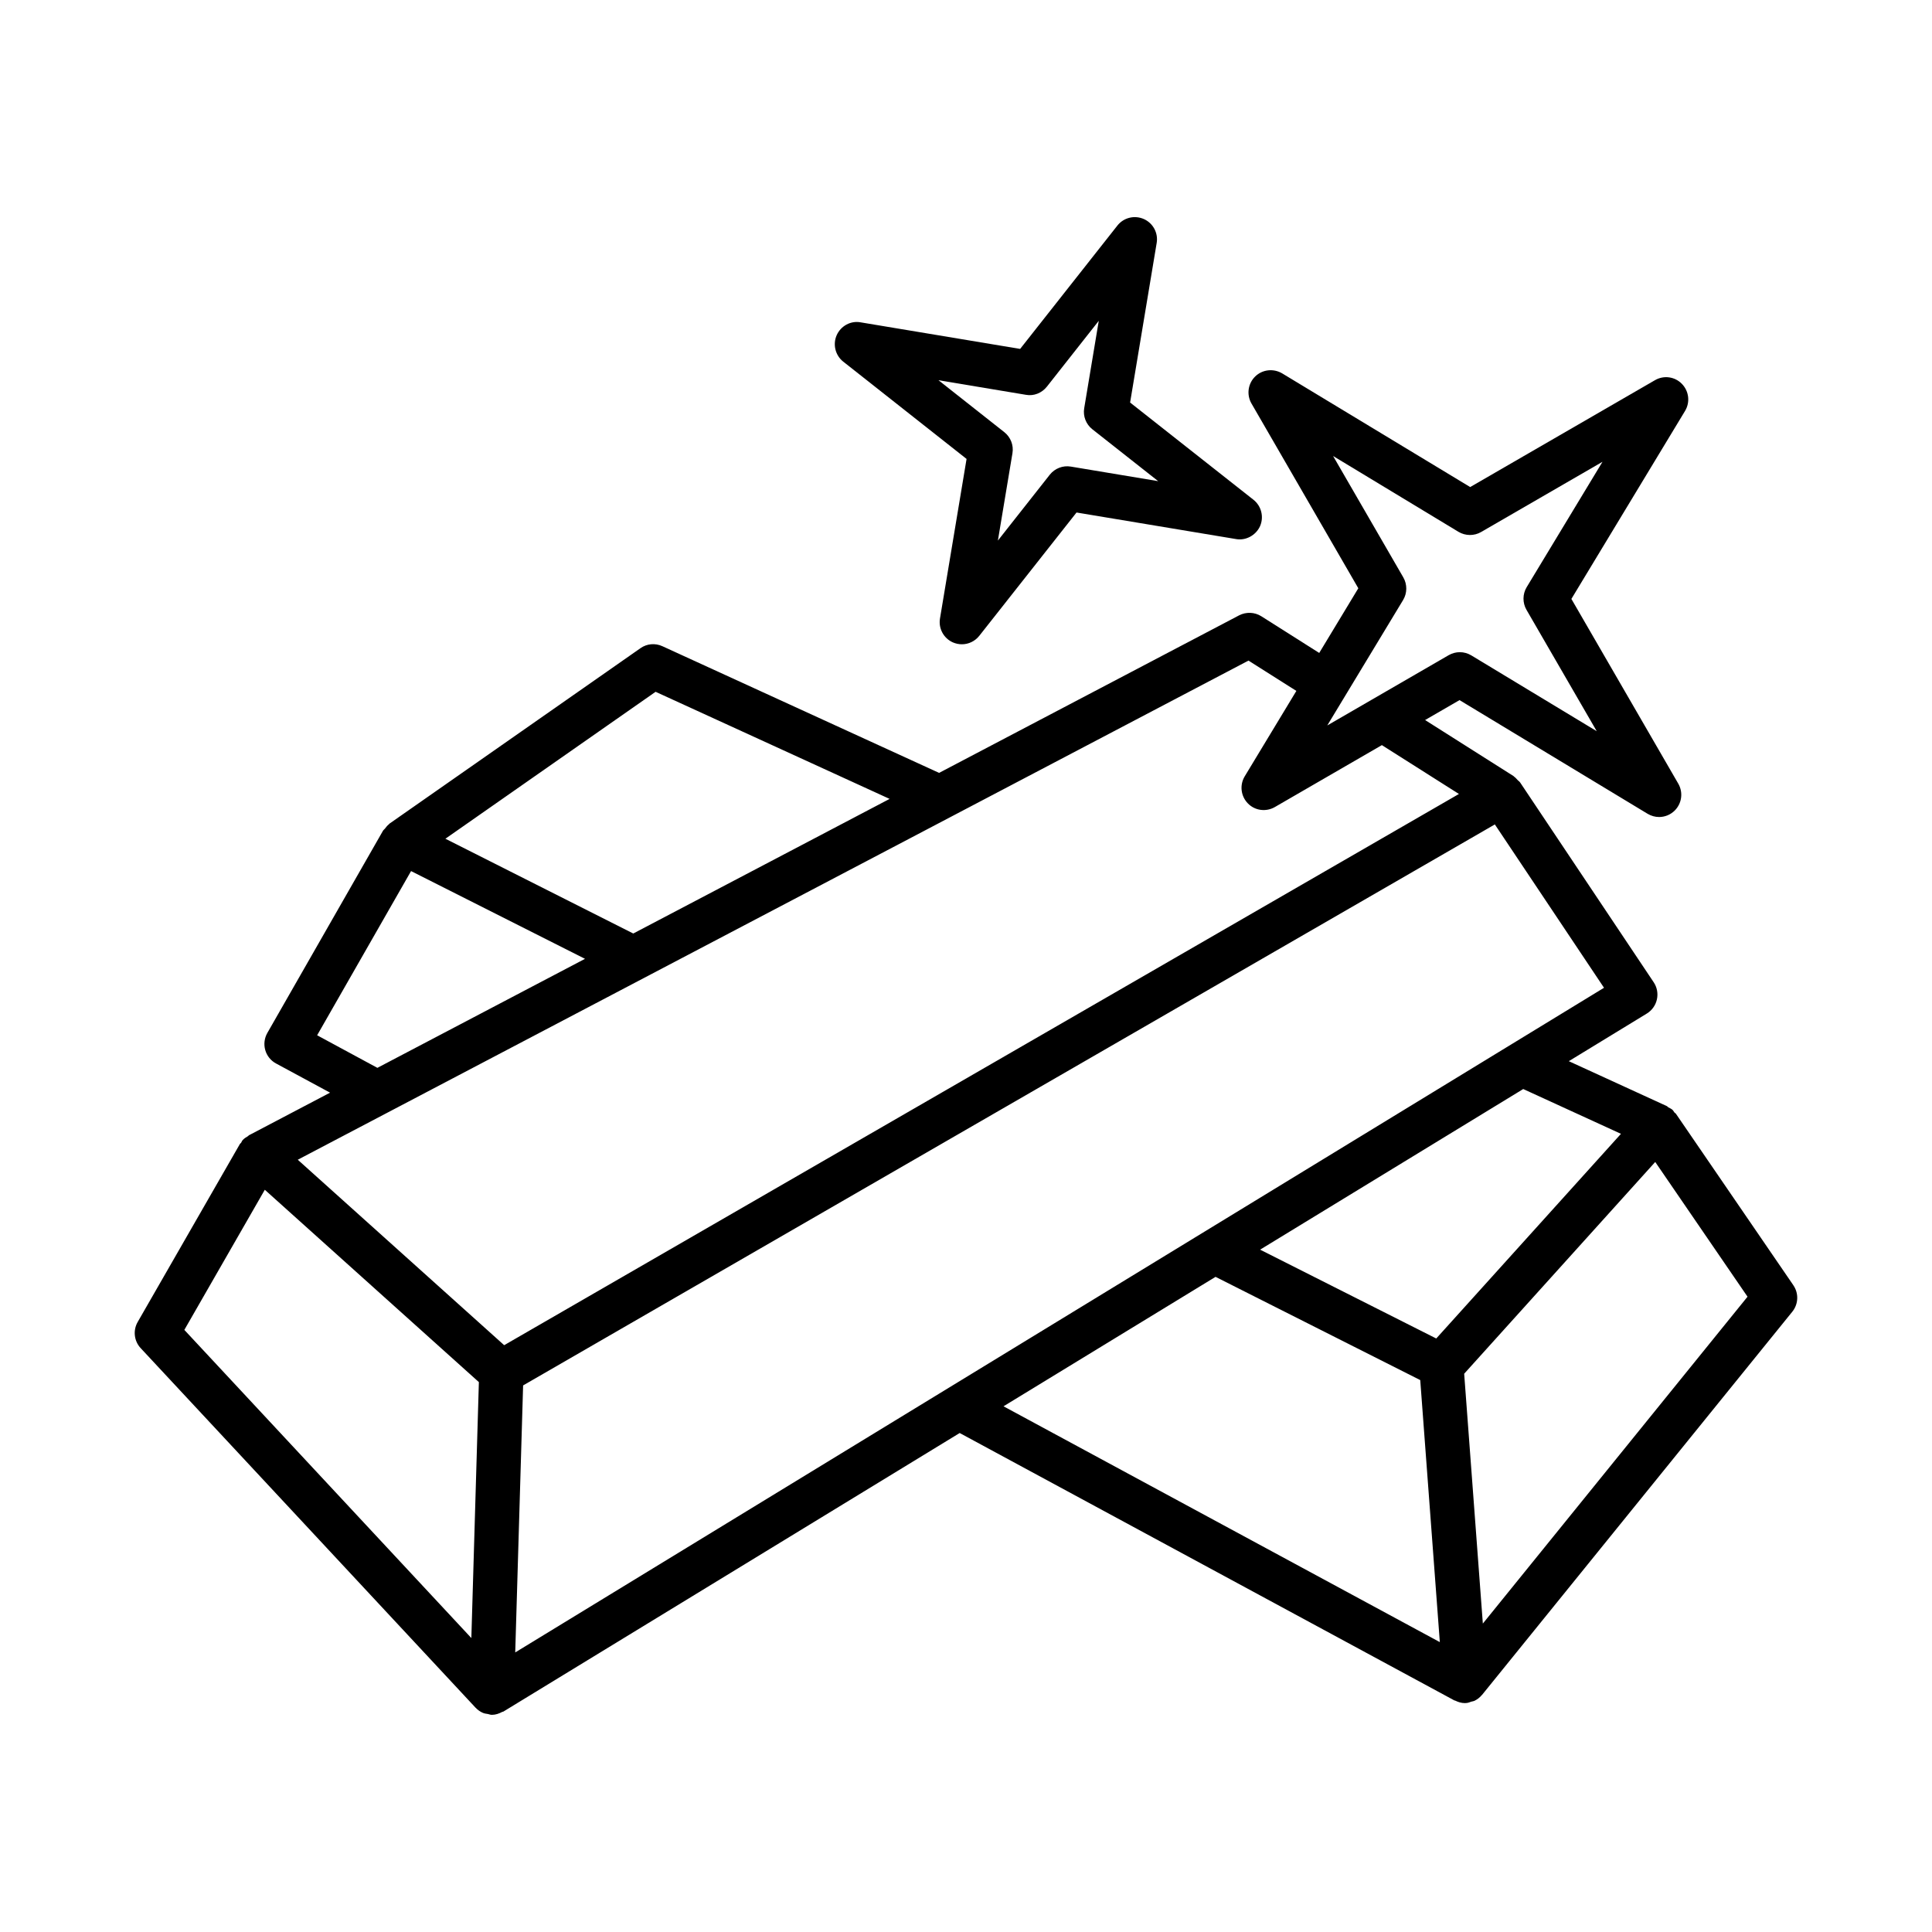 <?xml version="1.0" encoding="UTF-8"?>
<!-- Uploaded to: SVG Find, www.svgfind.com, Generator: SVG Find Mixer Tools -->
<svg fill="#000000" width="800px" height="800px" version="1.1" viewBox="144 144 512 512" xmlns="http://www.w3.org/2000/svg">
 <g>
  <path d="m619.27 484.62-31.137-45.465c-0.094-0.141-0.27-0.188-0.375-0.316-0.191-0.238-0.309-0.52-0.543-0.73-0.332-0.301-0.73-0.449-1.102-0.66-0.145-0.082-0.223-0.246-0.375-0.316l-25.988-11.91 20.668-12.617c1.375-0.848 2.34-2.195 2.68-3.758 0.344-1.562 0.043-3.199-0.848-4.531l-35.395-52.949c-0.172-0.254-0.449-0.414-0.656-0.637-0.297-0.316-0.57-0.652-0.922-0.891-0.066-0.047-0.105-0.121-0.172-0.168l-23.441-14.855 9.125-5.281 49.852 30.133c0.945 0.559 1.992 0.848 3.039 0.848 1.492 0 2.984-0.574 4.117-1.691 1.906-1.879 2.309-4.805 0.977-7.129l-28.34-48.977 30.133-49.836c1.375-2.293 1.031-5.234-0.848-7.156-1.879-1.938-4.82-2.324-7.129-0.977l-48.977 28.324-49.836-30.133c-2.309-1.348-5.234-1.047-7.156 0.848-1.906 1.863-2.309 4.805-0.977 7.129l28.324 48.977-10.359 17.141-15.355-9.727c-1.777-1.117-4.016-1.191-5.867-0.242l-79.52 41.754-73.32-33.566c-1.895-0.875-4.102-0.688-5.809 0.516l-66.516 46.496c-0.074 0.055-0.113 0.148-0.188 0.203-0.402 0.309-0.707 0.715-1.023 1.125-0.16 0.207-0.395 0.348-0.523 0.578l-30.648 53.582c-0.773 1.363-0.977 2.996-0.547 4.516 0.43 1.52 1.465 2.812 2.856 3.559l14.32 7.738-21.281 11.176h-0.004l-0.223 0.117c-0.094 0.051-0.133 0.16-0.223 0.215-0.504 0.297-1.012 0.602-1.426 1.062-0.195 0.215-0.27 0.484-0.426 0.723-0.078 0.113-0.223 0.164-0.293 0.281l-27.105 47.199c-1.289 2.238-0.961 5.047 0.789 6.926l88.762 95.301c0.008 0.008 0.016 0.008 0.023 0.016 0.531 0.566 1.172 1.016 1.895 1.336 0.438 0.195 0.91 0.234 1.375 0.316 0.285 0.051 0.539 0.188 0.84 0.195 0.059 0.016 0.113 0.016 0.172 0.016 1.004 0 1.906-0.324 2.738-0.77 0.102-0.055 0.219-0.031 0.316-0.09l120.93-73.824 131.08 70.855c0.078 0.043 0.168 0.023 0.25 0.066 0.781 0.383 1.625 0.652 2.547 0.652 0.145 0 0.289-0.016 0.445-0.027 0.457-0.031 0.855-0.223 1.273-0.355 0.289-0.09 0.59-0.105 0.859-0.238 0.746-0.367 1.395-0.875 1.914-1.504 0.02-0.023 0.047-0.027 0.066-0.051l82.207-101.53c1.645-2.019 1.758-4.875 0.297-7.012zm-103.43-181.61c1.105-1.836 1.117-4.129 0.059-5.981l-18.617-32.184 33.23 20.094c1.852 1.105 4.16 1.117 5.981 0.059l32.184-18.617-20.094 33.23c-1.105 1.836-1.117 4.129-0.059 5.981l18.629 32.184-33.246-20.094c-0.934-0.559-1.992-0.848-3.039-0.848-1.02 0-2.035 0.273-2.941 0.789l-32.184 18.629zm-198.1 24.324 62.016 28.383-67.934 35.672-49.789-25.117zm-89.695 91.027 24.891-43.516 46.098 23.254-55.023 28.891zm40.867 159.74-76.059-81.664 21.324-37.137 56.73 50.973zm-46-126.76 24.027-12.613c0.004-0.004 0.004-0.004 0.008-0.004l227.91-119.66 12.691 8.035-13.695 22.656c-1.375 2.293-1.031 5.234 0.848 7.156 1.863 1.922 4.789 2.309 7.129 0.977l28.379-16.422 20.422 12.945-253.02 146.08zm57.629 130.57 2.09-70.758 257.52-148.67 28.93 43.289zm129.4-65.227 56.191-34.305 54.246 27.359 5.191 69.441zm114.68-17.969-46.68-23.543 69.73-42.566 25.902 11.871zm12.348 75.547-4.949-66.207 50.633-56.121 24.461 35.707z"/>
  <path d="m400.15 265.62-7.043 42.281c-0.445 2.641 0.961 5.25 3.414 6.34 0.773 0.328 1.578 0.5 2.379 0.5 1.75 0 3.469-0.789 4.617-2.238l25.773-32.684 42.293 7.043c2.551 0.457 5.234-0.977 6.34-3.414 1.074-2.453 0.359-5.336-1.734-7l-32.699-25.773 7.043-42.293c0.445-2.641-0.961-5.25-3.414-6.34-2.469-1.074-5.32-0.387-7 1.734l-25.77 32.688-42.281-7.043c-2.625-0.488-5.25 0.961-6.34 3.414-1.074 2.453-0.359 5.336 1.734 7zm15.703-16.996c2.121 0.402 4.246-0.473 5.578-2.152l13.754-17.453-3.859 23.16c-0.359 2.109 0.473 4.246 2.152 5.578l17.453 13.754-23.148-3.859c-2.094-0.359-4.246 0.473-5.578 2.152l-13.754 17.453 3.859-23.148c0.359-2.109-0.473-4.246-2.152-5.578l-17.453-13.77z"/>
 </g>
</svg>